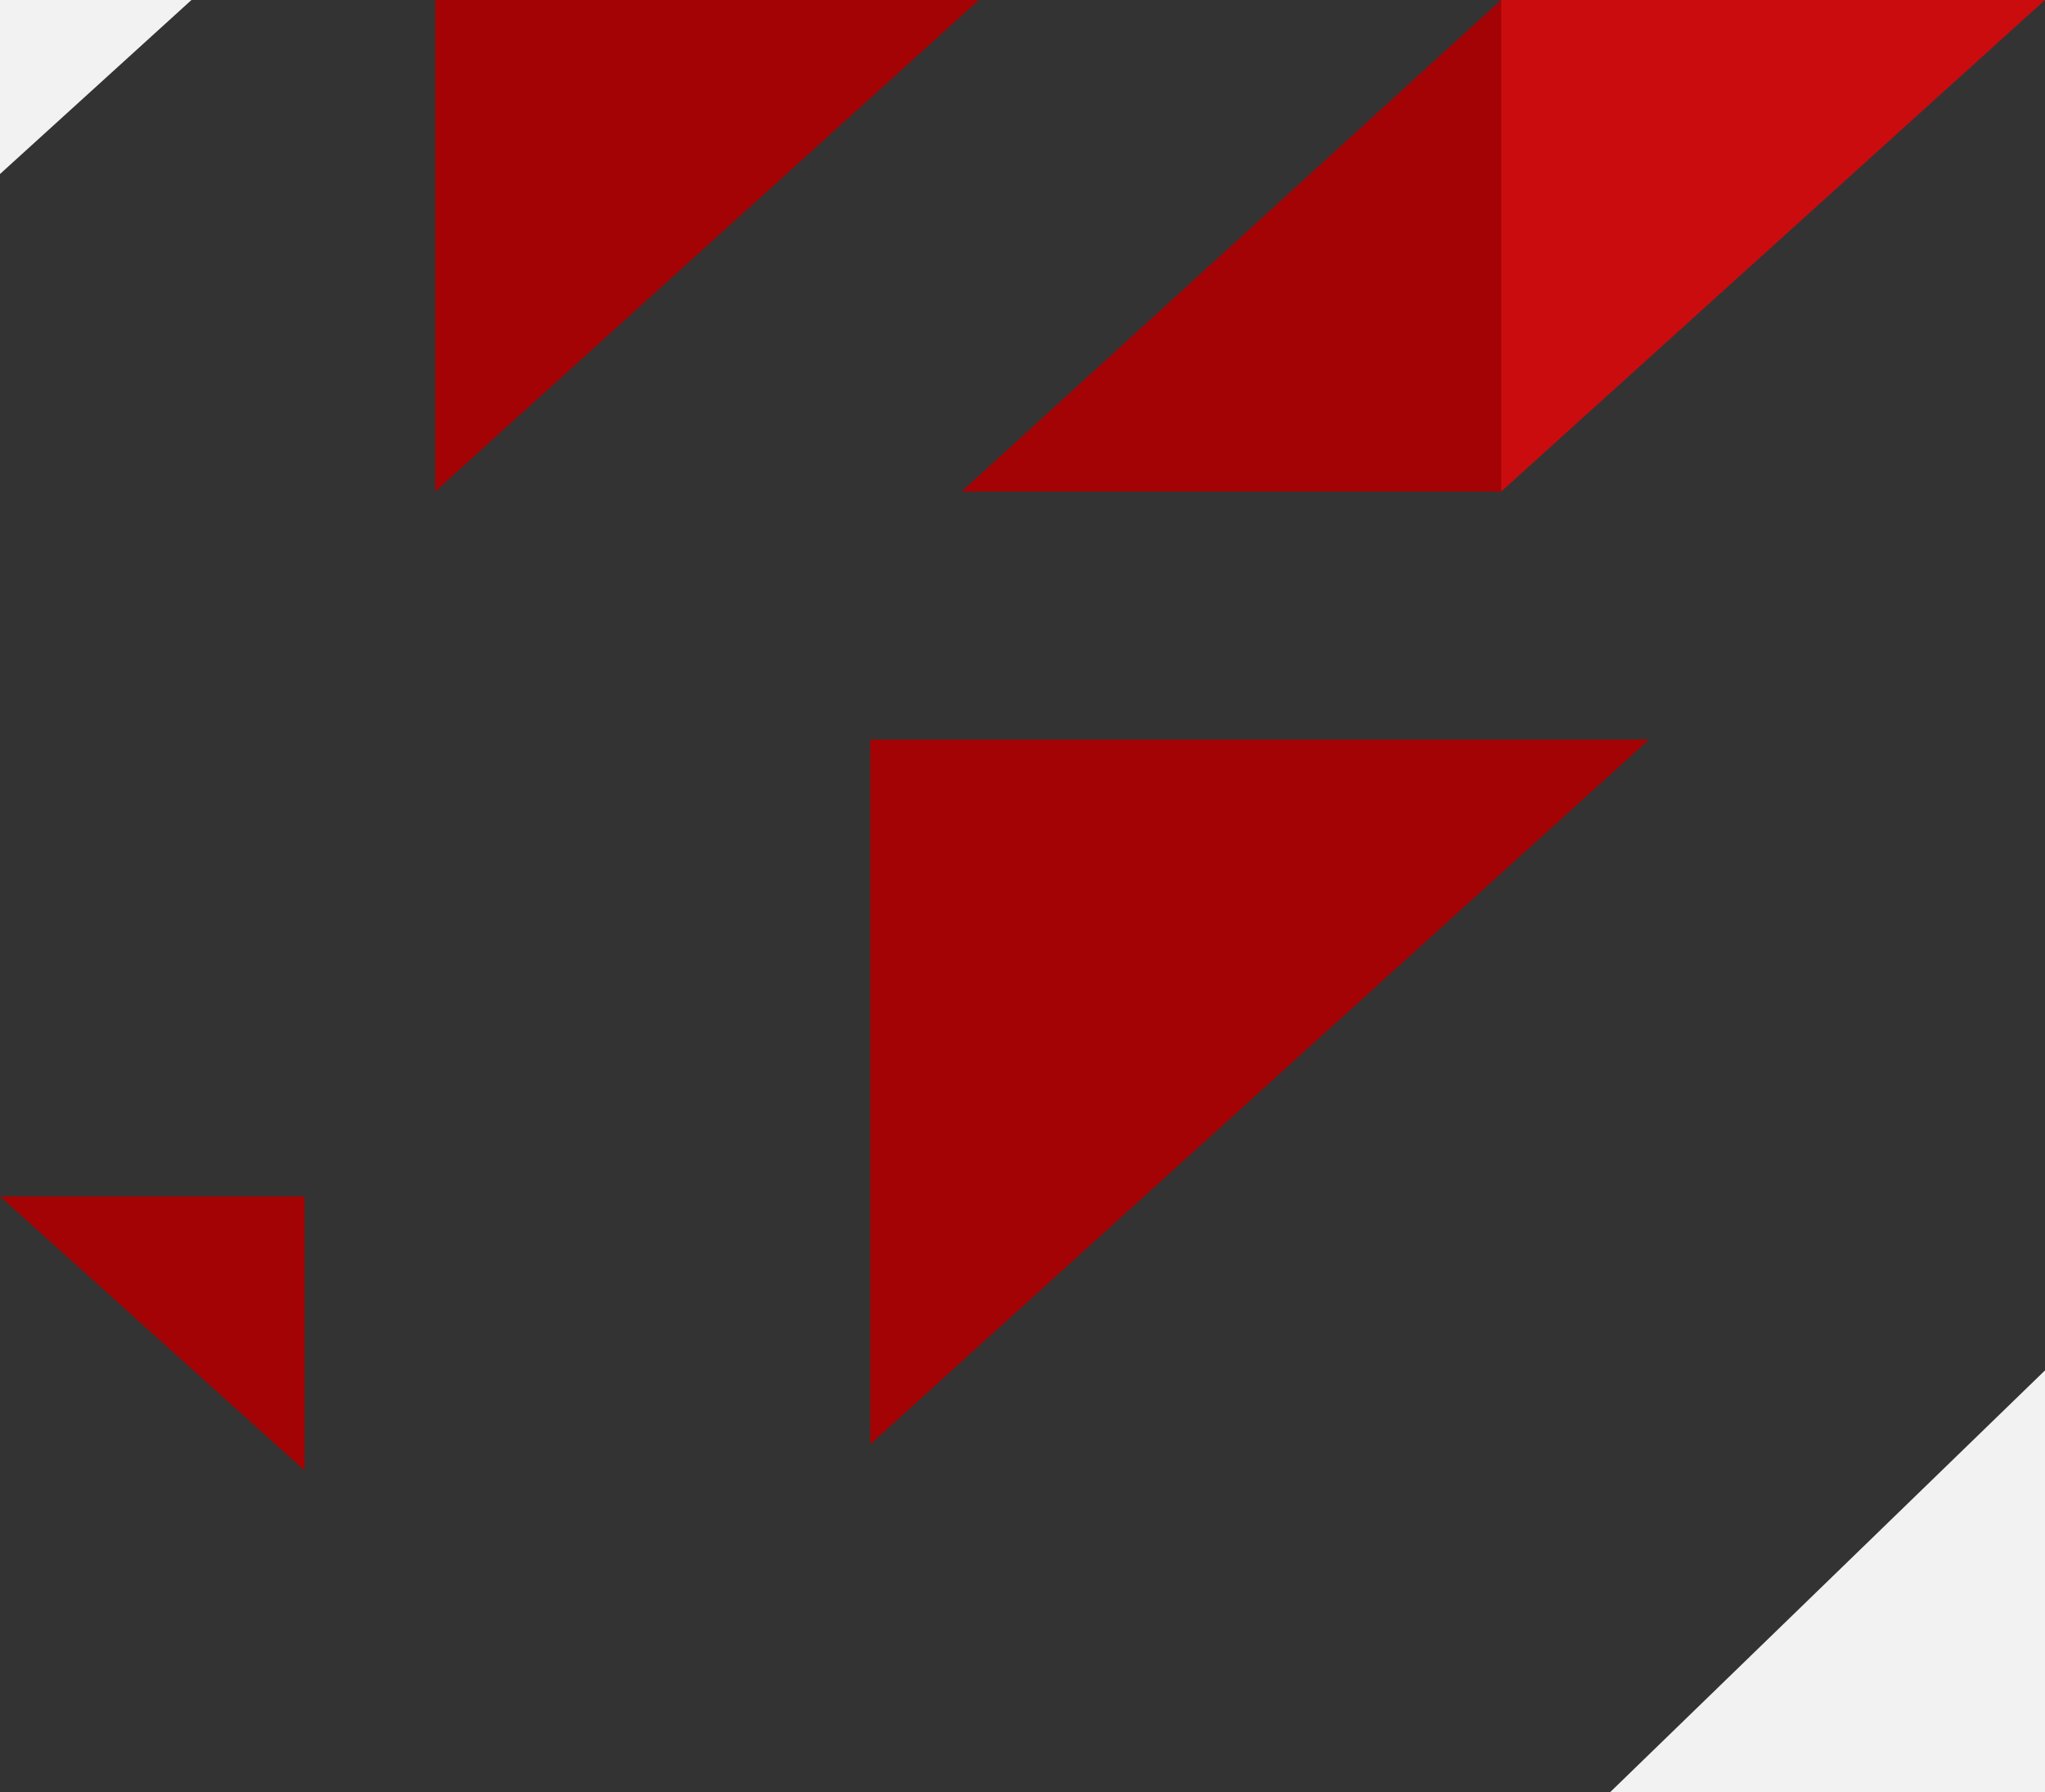 <svg width="470" height="412" viewBox="0 0 470 412" fill="none" xmlns="http://www.w3.org/2000/svg">
<rect x="0" y="0" width="470" height="412" fill="#333333" stroke="none"/>
<path fill-rule="evenodd" clip-rule="evenodd" d="M100 113L100 0L225 0L100 113Z" fill="#A30304"/>
<path fill-rule="evenodd" clip-rule="evenodd" d="M0 40L0 0L44 0L0 40Z" fill="#F2F2F2"/>
<path fill-rule="evenodd" clip-rule="evenodd" d="M470 315V412H370L470 315Z" fill="#F2F2F2"/>
<path fill-rule="evenodd" clip-rule="evenodd" d="M0 275H70V338L0 275Z" fill="#A30304"/>
<path fill-rule="evenodd" clip-rule="evenodd" d="M345 113V0L470 0L345 113Z" fill="#CA0C0F"/>
<path fill-rule="evenodd" clip-rule="evenodd" d="M345 0V113H221L345 0Z" fill="#A30304"/>
<path fill-rule="evenodd" clip-rule="evenodd" d="M200 332L200 170L379 170L200 332Z" fill="#A30304"/>
</svg>
